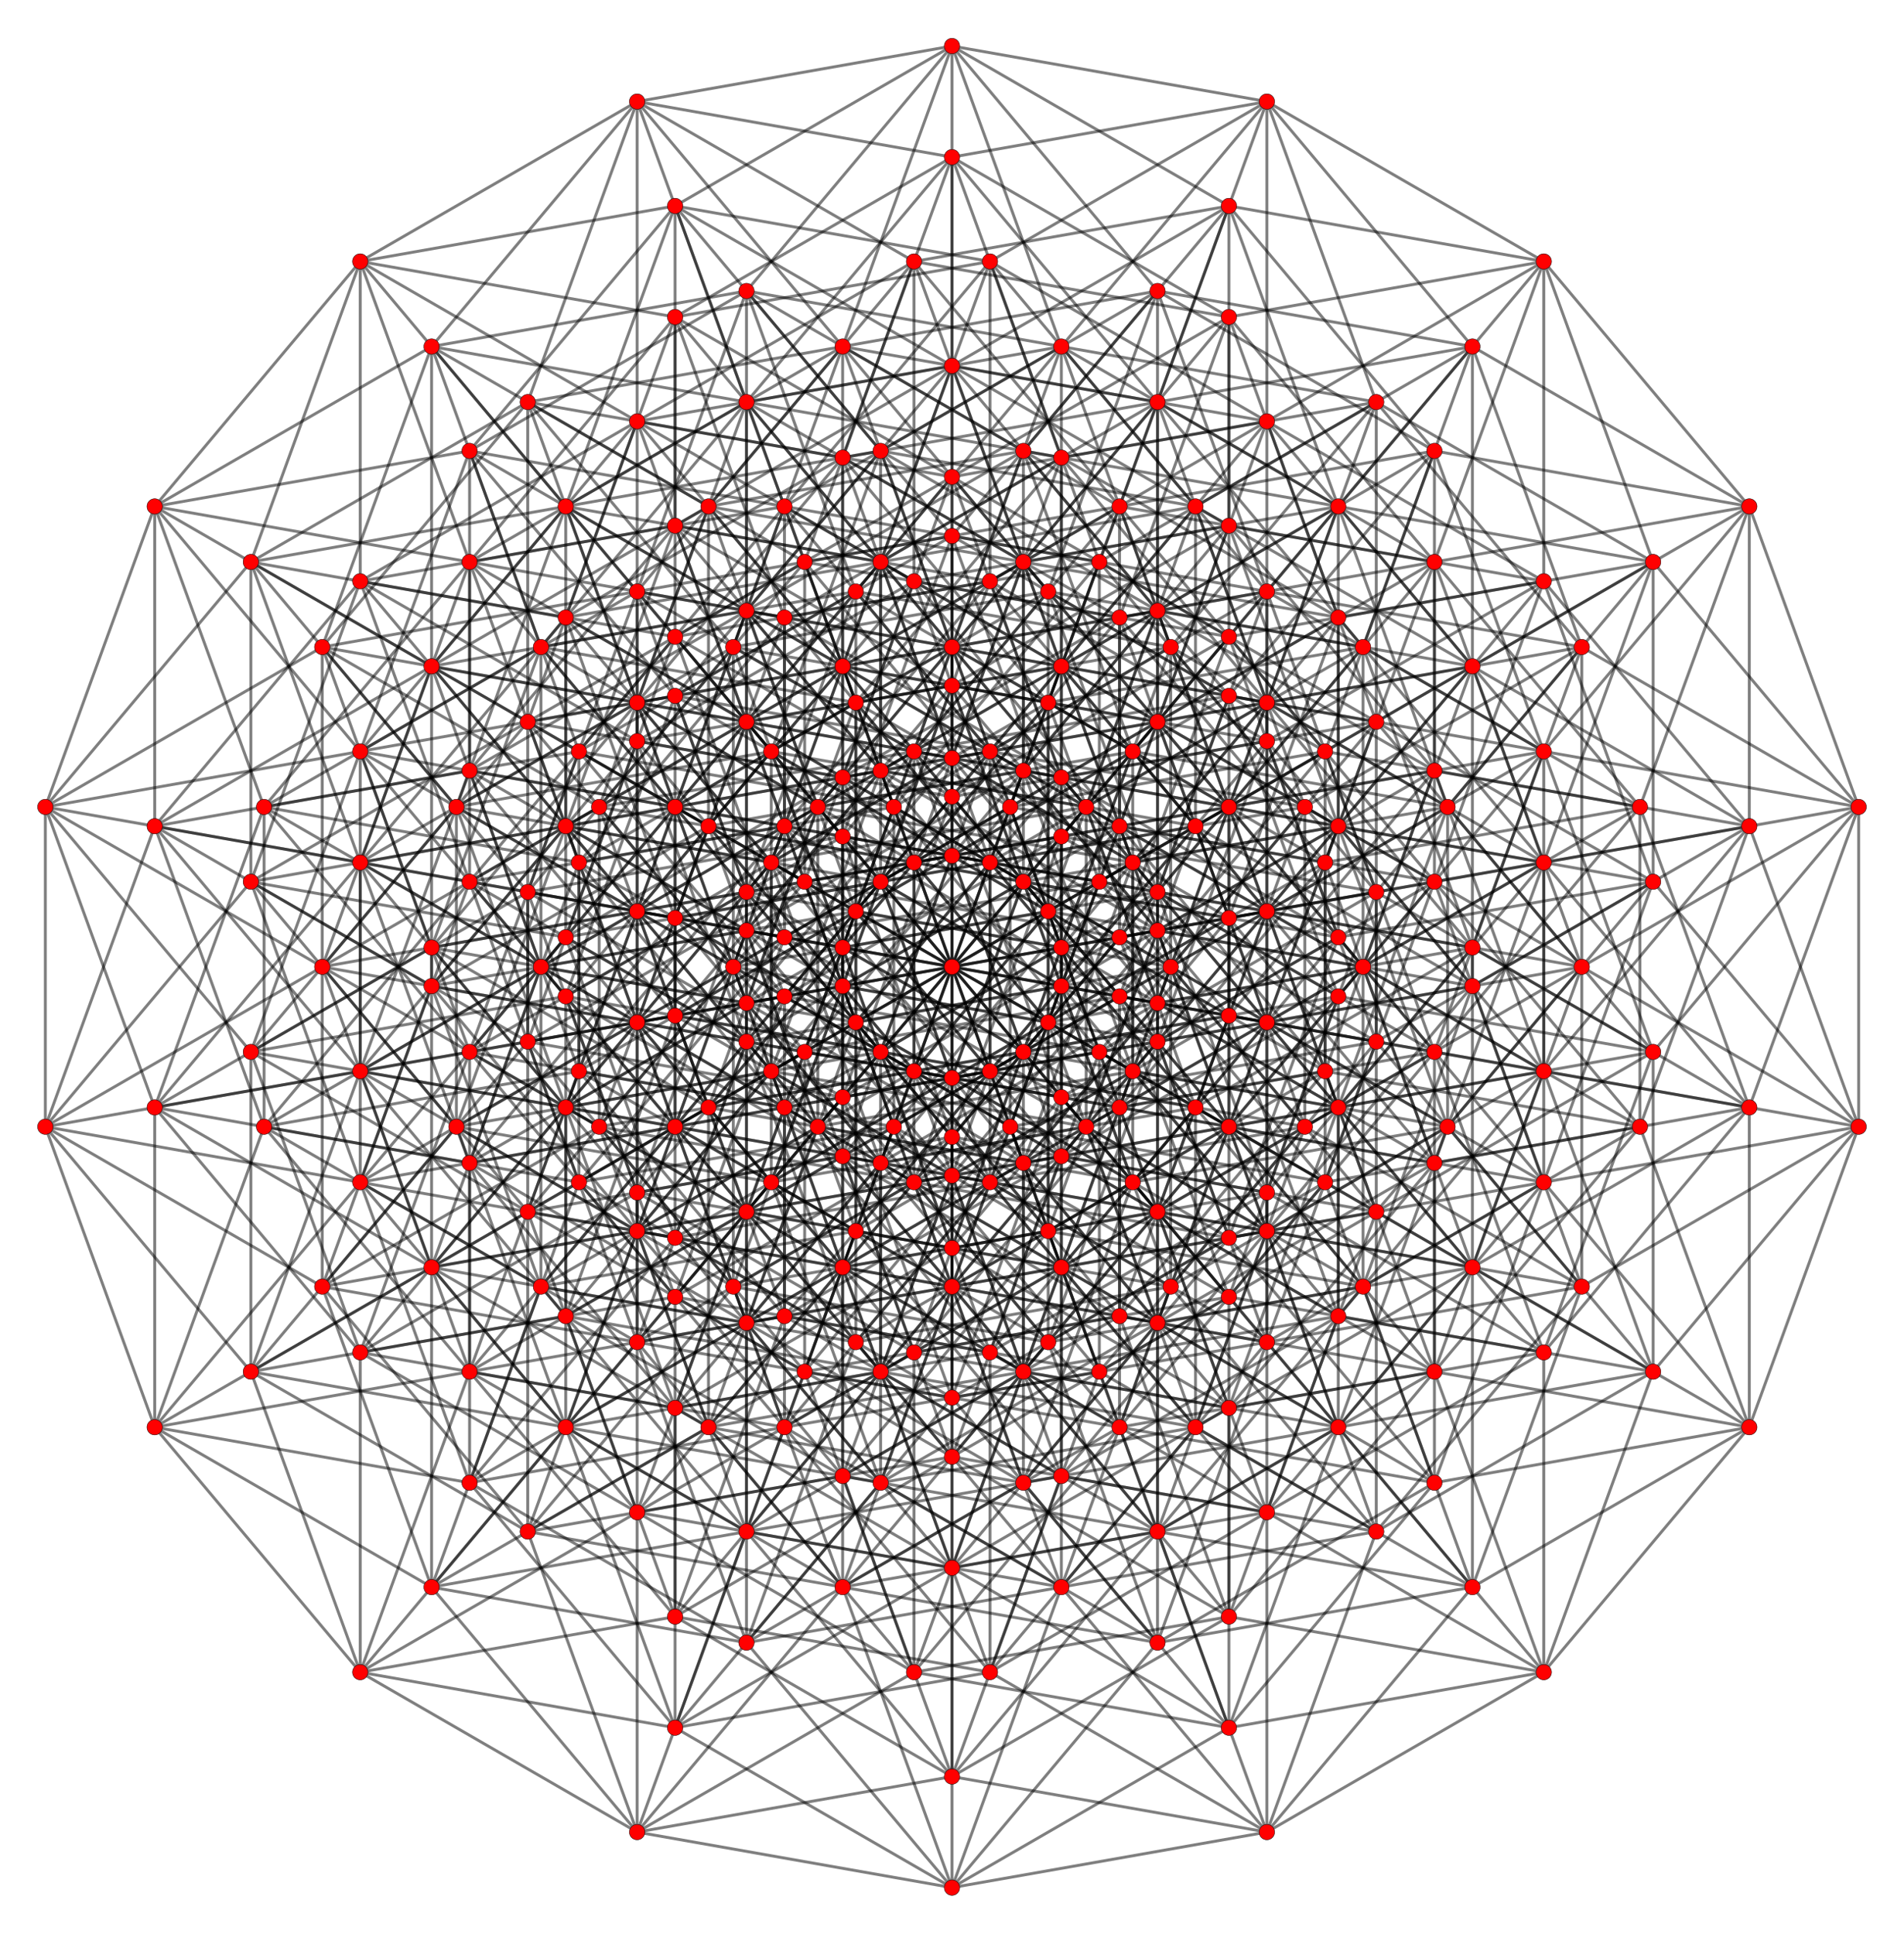 <?xml version="1.0" encoding="UTF-8" standalone="no"?>
<svg xmlns="http://www.w3.org/2000/svg" version="1.0" width="984.808" height="1000.0" id="c:\tom\cube\3-generalized-6-cube.svg">
<!-- X Coordinate transform: fx(x)=(x+0.8595079)*572.89044-->
<!-- Y Coordinate transform: fy(y)=(0.8727672-y)*572.89044 -->
<g style="stroke:#000000;stroke-width:1.5;stroke-opacity:0.50;fill-opacity:0.0">
<!-- Group: <Default>-->
<polyline points=" 186.314,864.783 329.537,782.093 472.76,699.404 579.063,572.716 685.367,446.028 741.93,290.623 798.493,135.217" />
<polyline points=" 904.797,261.905 961.36,417.31 961.36,582.69 904.797,738.095 798.493,864.783 655.271,947.473 492.404,976.19 329.537,947.473 186.314,864.783 80.011,738.095 23.448,582.69 23.448,417.31 80.011,261.905 186.314,135.217 329.537,52.527 492.404,23.809 655.271,52.527 798.493,135.217 904.797,261.905 761.574,179.215 598.708,150.497 435.841,179.215 272.974,207.933 129.751,290.623" />
<polyline points=" 472.76,864.783 472.76,699.404 529.323,543.998 585.886,388.593 692.19,261.905 798.493,135.217" />
<polyline points=" 961.36,417.31 855.056,290.623 798.493,135.217" />
<polyline points=" 186.314,300.596 349.181,329.314 512.048,300.596 655.271,217.907 798.493,135.217" />
<polyline points=" 329.537,947.473 472.76,864.783 579.063,738.095 685.367,611.407 741.93,456.002 798.493,300.596 798.493,135.217" />
<polyline points=" 80.011,738.095 136.574,582.69 242.878,456.002 349.181,329.314 492.404,246.624 635.626,163.935 798.493,135.217" />
<polyline points=" 492.404,23.809 635.626,106.499 798.493,135.217" />
<polyline points=" 80.011,738.095 186.314,611.407 292.618,484.72 435.841,402.03 579.063,319.34 741.93,290.623 904.797,261.905" />
<polyline points=" 80.011,738.095 242.878,709.377 386.1,626.688 529.323,543.998 635.626,417.31 741.93,290.623" />
<polyline points=" 329.537,52.527 492.404,81.245 635.626,163.935 741.93,290.623 798.493,446.028 904.797,572.716 904.797,738.095" />
<polyline points=" 129.751,456.002 292.618,484.72 455.485,456.002 598.708,373.312 741.93,290.623" />
<polyline points=" 904.797,738.095 798.493,611.407 741.93,456.002 741.93,290.623" />
<polyline points=" 23.448,582.69 129.751,456.002 272.974,373.312 416.197,290.623 579.063,261.905 741.93,290.623" />
<polyline points=" 492.404,81.245 598.708,207.933 741.93,290.623 848.234,417.31 904.797,572.716" />
<polyline points=" 242.878,709.377 405.744,680.66 548.967,597.97 692.19,515.28 798.493,388.593 904.797,261.905" />
<polyline points=" 455.485,456.002 618.352,427.284 761.574,344.594 904.797,261.905" />
<polyline points=" 961.36,582.69 904.797,427.284 904.797,261.905" />
<polyline points=" 186.314,864.783 349.181,836.065 492.404,753.376 635.626,670.686 741.93,543.998 848.234,417.31 904.797,261.905" />
<polyline points=" 492.404,23.809 598.708,150.497 741.93,233.187 904.797,261.905" />
<polyline points=" 80.011,261.905 223.233,179.215 386.1,150.497 529.323,233.187 692.19,261.905 855.056,290.623" />
<polyline points=" 635.626,893.501 579.063,738.095 579.063,572.716 635.626,417.31 692.19,261.905" />
<polyline points=" 386.1,150.497 548.967,179.215 692.19,261.905 798.493,388.593 855.056,543.998 855.056,709.377 798.493,864.783" />
<polyline points=" 80.011,427.284 242.878,456.002 405.744,427.284 548.967,344.594 692.19,261.905" />
<polyline points=" 579.063,738.095 635.626,582.69 692.19,427.284 692.19,261.905 635.626,106.499" />
<polyline points=" 242.878,456.002 386.1,373.312 529.323,290.623 692.19,261.905" />
<polyline points=" 186.314,864.783 349.181,893.501 492.404,810.811 635.626,728.122 741.93,601.434 798.493,446.028 855.056,290.623" />
<polyline points=" 242.878,456.002 405.744,484.72 568.611,456.002 711.834,373.312 855.056,290.623" />
<polyline points=" 492.404,976.19 635.626,893.501 741.93,766.813 798.493,611.407 855.056,456.002 855.056,290.623" />
<polyline points=" 223.233,179.215 366.456,261.905 529.323,290.623 692.19,319.34 855.056,290.623" />
<polyline points=" 136.574,582.69 299.441,611.407 462.307,582.69 605.53,500 748.753,417.31 855.056,290.623" />
<polyline points=" 548.967,179.215 711.834,207.933 855.056,290.623" />
<polyline points=" 186.314,611.407 329.537,528.718 472.76,446.028 635.626,417.31 798.493,388.593 961.36,417.31" />
<polyline points=" 223.233,179.215 329.537,305.903 472.76,388.593 635.626,417.31 798.493,446.028 961.36,417.31" />
<polyline points=" 23.448,582.69 186.314,611.407 349.181,582.69 492.404,500 635.626,417.31" />
<polyline points=" 635.626,417.31 635.626,582.69" />
<polyline points=" 23.448,417.31 166.67,334.621 329.537,305.903 492.404,334.621 635.626,417.31" />
<polyline points=" 349.181,582.69 512.048,553.972 655.271,471.282 798.493,388.593" />
<polyline points=" 329.537,947.473 492.404,918.755 635.626,836.065 741.93,709.377 798.493,553.972 798.493,388.593 741.93,233.187 635.626,106.499" />
<polyline points=" 741.93,543.998 798.493,388.593" />
<polyline points=" 386.1,150.497 492.404,277.185 635.626,359.875 798.493,388.593" />
<polyline points=" 329.537,305.903 492.404,277.185 655.271,305.903 798.493,388.593" />
<polyline points=" 186.314,611.407 349.181,640.125 512.048,611.407 655.271,528.718 798.493,446.028" />
<polyline points=" 798.493,446.028 798.493,611.407" />
<polyline points=" 166.67,334.621 309.893,417.31 472.76,446.028 635.626,474.746 798.493,446.028" />
<polyline points=" 80.011,738.095 242.878,766.813 405.744,738.095 548.967,655.406 692.19,572.716 798.493,446.028" />
<polyline points=" 492.404,334.621 655.271,363.339 798.493,446.028" />
<polyline points=" 512.048,611.407 674.915,582.69 818.137,500 961.36,417.31" />
<polyline points=" 349.181,893.501 512.048,864.783 655.271,782.093 798.493,699.404 904.797,572.716 961.36,417.31" />
<polyline points=" 798.493,864.783 798.493,699.404 855.056,543.998 961.36,417.31" />
<polyline points=" 655.271,305.903 818.137,334.621 961.36,417.31" />
<polyline points=" 904.797,427.284 798.493,300.596 655.271,217.907 512.048,135.217 349.181,106.499 186.314,135.217" />
<polyline points=" 329.537,782.093 435.841,655.406 542.145,528.718 598.708,373.312 655.271,217.907 655.271,52.527" />
<polyline points=" 904.797,427.284 761.574,344.594 655.271,217.907" />
<polyline points=" 329.537,947.473 329.537,782.093 386.1,626.688 442.663,471.282 548.967,344.594 655.271,217.907" />
<polyline points=" 961.36,582.69 818.137,500 711.834,373.312 655.271,217.907" />
<polyline points=" 186.314,135.217 329.537,217.907 492.404,246.624 655.271,217.907" />
<polyline points=" 23.448,582.69 80.011,427.284 186.314,300.596 329.537,217.907 492.404,189.189 655.271,217.907" />
<polyline points=" 472.76,864.783 529.323,709.377 585.886,553.972 692.19,427.284 798.493,300.596" />
<polyline points=" 961.36,582.69 855.056,456.002 798.493,300.596" />
<polyline points=" 329.537,217.907 472.76,300.596 635.626,329.314 798.493,300.596" />
<polyline points=" 349.181,106.499 492.404,189.189 635.626,271.878 798.493,300.596" />
<polyline points=" 186.314,300.596 329.537,383.286 492.404,412.004 655.271,383.286 798.493,300.596" />
<polyline points=" 435.841,402.03 598.708,373.312 761.574,344.594" />
<polyline points=" 23.448,417.31 129.751,290.623 292.618,261.905 455.485,290.623 598.708,373.312 741.93,456.002 848.234,582.69 904.797,738.095" />
<polyline points=" 386.1,626.688 492.404,500 598.708,373.312" />
<polyline points=" 186.314,135.217 349.181,163.935 492.404,246.624 598.708,373.312 655.271,528.718 761.574,655.406 904.797,738.095" />
<polyline points=" 186.314,135.217 292.618,261.905 435.841,344.594 598.708,373.312" />
<polyline points=" 492.404,918.755 492.404,753.376 548.967,597.97 655.271,471.282 761.574,344.594" />
<polyline points=" 655.271,947.473 761.574,820.785 818.137,665.379 818.137,500 761.574,344.594" />
<polyline points=" 492.404,753.376 598.708,626.688 705.011,500 761.574,344.594 761.574,179.215 655.271,52.527" />
<polyline points=" 349.181,106.499 455.485,233.187 598.708,315.877 761.574,344.594" />
<polyline points=" 292.618,261.905 455.485,233.187 618.352,261.905 761.574,344.594" />
<polyline points=" 223.233,820.785 329.537,694.097 435.841,567.409 579.063,484.72 741.93,456.002 904.797,427.284" />
<polyline points=" 529.323,709.377 635.626,582.69 741.93,456.002" />
<polyline points=" 435.841,344.594 579.063,427.284 741.93,456.002" />
<polyline points=" 129.751,456.002 272.974,538.691 435.841,567.409 598.708,538.691 741.93,456.002" />
<polyline points=" 80.011,738.095 223.233,820.785 386.1,792.067 548.967,763.349 692.19,680.66 798.493,553.972 904.797,427.284" />
<polyline points=" 741.93,709.377 848.234,582.69 904.797,427.284" />
<polyline points=" 598.708,315.877 741.93,398.566 904.797,427.284" />
<polyline points=" 598.708,538.691 761.574,509.974 904.797,427.284" />
<polyline points=" 80.011,261.905 242.878,233.187 386.1,315.877 548.967,344.594 711.834,373.312 855.056,456.002" />
<polyline points=" 242.878,233.187 405.744,261.905 548.967,344.594 692.19,427.284 855.056,456.002" />
<polyline points=" 435.841,655.406 492.404,500 548.967,344.594" />
<polyline points=" 961.36,582.69 798.493,553.972 655.271,471.282 548.967,344.594" />
<polyline points=" 548.967,344.594 386.1,373.312" />
<polyline points=" 492.404,810.811 598.708,684.123 655.271,528.718 711.834,373.312 711.834,207.933 655.271,52.527" />
<polyline points=" 242.878,766.813 299.441,611.407 405.744,484.72 548.967,402.03 711.834,373.312" />
<polyline points=" 492.404,976.19 492.404,810.811 548.967,655.406 605.53,500 711.834,373.312" />
<polyline points=" 405.744,261.905 568.611,290.623 711.834,373.312" />
<polyline points=" 692.19,427.284 798.493,553.972 855.056,709.377" />
<polyline points=" 223.233,820.785 279.796,665.379 386.1,538.691 529.323,456.002 692.19,427.284" />
<polyline points=" 386.1,315.877 529.323,398.566 692.19,427.284" />
<polyline points=" 80.011,427.284 223.233,509.974 386.1,538.691 548.967,509.974 692.19,427.284" />
<polyline points=" 80.011,261.905 223.233,344.594 366.456,427.284 529.323,456.002 692.19,484.72 855.056,456.002" />
<polyline points=" 80.011,261.905 80.011,427.284 136.574,582.69 279.796,665.379 442.663,694.097 605.53,665.379 748.753,582.69 855.056,456.002" />
<polyline points=" 386.1,538.691 548.967,567.409 711.834,538.691 855.056,456.002" />
<polyline points=" 23.448,417.31 166.67,500 329.537,528.718 492.404,500 655.271,471.282" />
<polyline points=" 23.448,582.69 166.67,500 329.537,471.282 492.404,500 655.271,528.718 818.137,500" />
<polyline points=" 23.448,417.31 186.314,388.593 349.181,417.31 492.404,500 635.626,582.69 798.493,611.407 961.36,582.69" />
<polyline points=" 242.878,233.187 349.181,359.875 492.404,442.564 655.271,471.282 818.137,500" />
<polyline points=" 655.271,471.282 598.708,626.688" />
<polyline points=" 186.314,388.593 349.181,359.875 512.048,388.593 655.271,471.282" />
<polyline points=" 349.181,417.31 512.048,446.028 655.271,528.718 798.493,611.407" />
<polyline points=" 242.878,766.813 349.181,640.125 492.404,557.436 655.271,528.718" />
<polyline points=" 655.271,528.718 548.967,655.406" />
<polyline points=" 655.271,782.093 761.574,655.406 818.137,500 818.137,334.621 761.574,179.215" />
<polyline points=" 818.137,500 711.834,626.688 655.271,782.093 655.271,947.473" />
<polyline points=" 512.048,388.593 674.915,417.31 818.137,500" />
<polyline points=" 329.537,694.097 472.76,611.407 635.626,582.69 798.493,553.972" />
<polyline points=" 80.011,261.905 186.314,388.593 329.537,471.282 472.76,553.972 635.626,582.69" />
<polyline points=" 23.448,582.69 166.67,665.379 329.537,694.097 492.404,665.379 635.626,582.69" />
<polyline points=" 492.404,442.564 635.626,525.254 798.493,553.972" />
<polyline points=" 492.404,665.379 655.271,636.661 798.493,553.972" />
<polyline points=" 223.233,820.785 386.1,849.503 492.404,722.815 635.626,640.125 798.493,611.407" />
<polyline points=" 798.493,611.407 692.19,738.095 548.967,820.785 386.1,849.503" />
<polyline points=" 329.537,694.097 492.404,722.815 655.271,694.097 798.493,611.407" />
<polyline points=" 961.36,582.69 855.056,709.377" />
<polyline points=" 655.271,694.097 818.137,665.379 961.36,582.69" />
<polyline points=" 80.011,738.095 223.233,655.406 366.456,572.716 472.76,446.028 579.063,319.34 635.626,163.935" />
<polyline points=" 798.493,864.783 635.626,893.501 472.76,864.783 366.456,738.095 366.456,572.716 423.019,417.31 529.323,290.623 635.626,163.935" />
<polyline points=" 386.1,849.503 529.323,766.813 635.626,640.125 692.19,484.72 692.19,319.34 635.626,163.935" />
<polyline points=" 223.233,820.785 366.456,738.095 472.76,611.407 579.063,484.72 635.626,329.314 635.626,163.935" />
<polyline points=" 329.537,52.527 472.76,135.217 635.626,163.935" />
<polyline points=" 272.974,207.933 435.841,236.651 579.063,319.34 685.367,446.028 741.93,601.434 741.93,766.813" />
<polyline points=" 741.93,601.434 635.626,474.746 579.063,319.34" />
<polyline points=" 741.93,766.813 635.626,640.125 579.063,484.72 579.063,319.34" />
<polyline points=" 579.063,319.34 416.197,290.623 272.974,207.933" />
<polyline points=" 186.314,864.783 292.618,738.095 398.922,611.407 542.145,528.718 685.367,446.028 848.234,417.31" />
<polyline points=" 685.367,446.028 685.367,611.407 741.93,766.813" />
<polyline points=" 272.974,207.933 379.278,334.621 522.5,417.31 685.367,446.028" />
<polyline points=" 186.314,864.783 129.751,709.377 129.751,543.998 236.055,417.31 379.278,334.621 542.145,363.339 685.367,446.028" />
<polyline points=" 186.314,135.217 129.751,290.623 129.751,456.002 236.055,582.69 398.922,611.407 561.789,582.69 705.011,500 848.234,417.31" />
<polyline points=" 848.234,417.31 848.234,582.69" />
<polyline points=" 329.537,52.527 435.841,179.215 542.145,305.903 685.367,388.593 848.234,417.31" />
<polyline points=" 379.278,334.621 542.145,305.903 705.011,334.621 848.234,417.31" />
<polyline points=" 223.233,179.215 386.1,207.933 529.323,290.623 635.626,417.31 741.93,543.998 798.493,699.404" />
<polyline points=" 635.626,893.501 529.323,766.813 472.76,611.407 472.76,446.028 529.323,290.623" />
<polyline points=" 472.76,135.217 529.323,290.623 529.323,456.002 472.76,611.407" />
<polyline points=" 798.493,446.028 692.19,319.34 548.967,236.651 386.1,207.933" />
<polyline points=" 635.626,640.125 635.626,474.746 692.19,319.34" />
<polyline points=" 548.967,402.03 692.19,319.34" />
<polyline points=" 529.323,766.813 529.323,601.434 585.886,446.028 692.19,319.34" />
<polyline points=" 166.67,334.621 329.537,363.339 472.76,446.028 579.063,572.716 635.626,728.122 635.626,893.501" />
<polyline points=" 492.404,557.436 635.626,474.746" />
<polyline points=" 242.878,766.813 386.1,684.123 529.323,601.434 635.626,474.746" />
<polyline points=" 329.537,363.339 492.404,392.056 635.626,474.746" />
<polyline points=" 292.618,738.095 435.841,655.406 579.063,572.716 741.93,543.998 904.797,572.716" />
<polyline points=" 166.67,334.621 272.974,461.309 416.197,543.998 579.063,572.716 741.93,601.434 904.797,572.716" />
<polyline points=" 129.751,543.998 272.974,461.309 435.841,490.026 579.063,572.716" />
<polyline points=" 23.448,582.69 129.751,709.377 292.618,738.095 455.485,709.377 598.708,626.688 741.93,543.998" />
<polyline points=" 741.93,543.998 741.93,709.377 798.493,864.783" />
<polyline points=" 329.537,305.903 435.841,432.591 579.063,515.28 741.93,543.998" />
<polyline points=" 272.974,461.309 435.841,432.591 598.708,461.309 741.93,543.998" />
<polyline points=" 349.181,893.501 455.485,766.813 598.708,684.123 741.93,601.434" />
<polyline points=" 435.841,490.026 598.708,518.744 741.93,601.434" />
<polyline points=" 292.618,738.095 455.485,766.813 618.352,738.095 761.574,655.406 904.797,572.716" />
<polyline points=" 598.708,461.309 761.574,490.026 904.797,572.716" />
<polyline points=" 741.93,456.002 635.626,329.314 492.404,246.624" />
<polyline points=" 223.233,655.406 329.537,528.718 435.841,402.03 492.404,246.624 492.404,81.245" />
<polyline points=" 329.537,947.473 223.233,820.785 223.233,655.406 279.796,500 386.1,373.312 492.404,246.624" />
<polyline points=" 492.404,246.624 548.967,402.03 655.271,528.718" />
<polyline points=" 366.456,738.095 423.019,582.69 529.323,456.002 635.626,329.314" />
<polyline points=" 635.626,329.314 692.19,484.72 798.493,611.407" />
<polyline points=" 386.1,538.691 492.404,412.004 635.626,329.314" />
<polyline points=" 848.234,582.69 705.011,500 598.708,373.312" />
<polyline points=" 129.751,290.623 292.618,319.34 435.841,402.03 579.063,484.72 685.367,611.407" />
<polyline points=" 848.234,582.69 685.367,611.407 542.145,528.718 435.841,402.03" />
<polyline points=" 904.797,738.095 741.93,766.813 598.708,684.123 492.404,557.436 435.841,402.03 435.841,236.651 492.404,81.245 655.271,52.527" />
<polyline points=" 435.841,402.03 272.974,373.312 129.751,290.623" />
<polyline points=" 579.063,484.72 416.197,456.002 272.974,373.312" />
<polyline points=" 542.145,528.718 705.011,500" />
<polyline points=" 542.145,528.718 598.708,684.123 598.708,849.503 492.404,976.19" />
<polyline points=" 542.145,528.718 379.278,500 236.055,417.31 129.751,290.623" />
<polyline points=" 542.145,528.718 398.922,446.028 236.055,417.31" />
<polyline points=" 705.011,500 761.574,655.406 761.574,820.785" />
<polyline points=" 292.618,261.905 398.922,388.593 542.145,471.282 705.011,500" />
<polyline points=" 236.055,417.31 398.922,388.593 561.789,417.31 705.011,500" />
<polyline points=" 379.278,500 522.5,582.69 685.367,611.407" />
<polyline points=" 329.537,947.473 435.841,820.785 542.145,694.097 685.367,611.407" />
<polyline points=" 542.145,471.282 685.367,553.972 848.234,582.69" />
<polyline points=" 236.055,582.69 379.278,665.379 542.145,694.097 705.011,665.379 848.234,582.69" />
<polyline points=" 223.233,344.594 386.1,373.312 548.967,402.03 692.19,484.72" />
<polyline points=" 529.323,456.002 386.1,373.312 242.878,290.623 80.011,261.905" />
<polyline points=" 904.797,738.095 741.93,709.377 598.708,626.688 492.404,500 386.1,373.312" />
<polyline points=" 329.537,528.718 386.1,373.312" />
<polyline points=" 386.1,684.123 492.404,557.436 548.967,402.03 548.967,236.651 492.404,81.245" />
<polyline points=" 492.404,976.19 386.1,849.503 386.1,684.123 442.663,528.718 548.967,402.03" />
<polyline points=" 548.967,402.03 405.744,319.34 242.878,290.623" />
<polyline points=" 529.323,456.002 635.626,582.69 741.93,709.377" />
<polyline points=" 386.1,849.503 442.663,694.097 585.886,611.407 692.19,484.72" />
<polyline points=" 442.663,694.097 548.967,567.409 692.19,484.72" />
<polyline points=" 635.626,640.125 492.404,557.436 329.537,528.718" />
<polyline points=" 23.448,417.31 186.314,446.028 329.537,528.718 472.76,611.407 635.626,640.125" />
<polyline points=" 329.537,528.718 435.841,655.406 579.063,738.095 741.93,766.813" />
<polyline points=" 492.404,557.436 349.181,474.746 186.314,446.028" />
<polyline points=" 472.76,611.407 579.063,738.095" />
<polyline points=" 472.76,611.407 309.893,582.69 166.67,500" />
<polyline points=" 435.841,655.406 598.708,626.688" />
<polyline points=" 23.448,417.31 129.751,543.998 272.974,626.688 435.841,655.406 598.708,684.123" />
<polyline points=" 435.841,655.406 292.618,572.716 129.751,543.998" />
<polyline points=" 186.314,388.593 292.618,515.28 435.841,597.97 598.708,626.688 761.574,655.406" />
<polyline points=" 129.751,543.998 292.618,515.28 455.485,543.998 598.708,626.688" />
<polyline points=" 598.708,684.123 761.574,655.406" />
<polyline points=" 492.404,81.245 349.181,163.935 292.618,319.34 349.181,474.746 455.485,601.434 598.708,684.123" />
<polyline points=" 455.485,543.998 618.352,572.716 761.574,655.406" />
<polyline points=" 272.974,626.688 416.197,709.377 579.063,738.095 741.93,709.377" />
<polyline points=" 579.063,738.095 435.841,820.785" />
<polyline points=" 435.841,597.97 579.063,680.66 741.93,709.377" />
<polyline points=" 492.404,918.755 598.708,792.067 741.93,709.377" />
<polyline points=" 598.708,849.503 741.93,766.813" />
<polyline points=" 761.574,820.785 904.797,738.095" />
<polyline points=" 129.751,709.377 272.974,626.688 416.197,543.998 522.5,417.31 579.063,261.905 635.626,106.499" />
<polyline points=" 472.76,864.783 416.197,709.377 416.197,543.998 472.76,388.593 529.323,233.187 635.626,106.499" />
<polyline points=" 186.314,300.596 349.181,271.878 492.404,189.189 635.626,106.499" />
<polyline points=" 855.056,709.377 748.753,582.69 692.19,427.284 635.626,271.878 635.626,106.499" />
<polyline points=" 329.537,217.907 472.76,135.217 635.626,106.499" />
<polyline points=" 635.626,893.501 692.19,738.095 748.753,582.69 748.753,417.31 692.19,261.905" />
<polyline points=" 579.063,261.905 741.93,233.187" />
<polyline points=" 472.76,135.217 579.063,261.905 635.626,417.31 692.19,572.716 692.19,738.095" />
<polyline points=" 23.448,582.69 186.314,553.972 329.537,471.282 472.76,388.593 579.063,261.905" />
<polyline points=" 129.751,456.002 292.618,427.284 435.841,344.594 579.063,261.905" />
<polyline points=" 798.493,864.783 692.19,738.095 635.626,582.69 579.063,427.284 579.063,261.905" />
<polyline points=" 579.063,261.905 435.841,179.215" />
<polyline points=" 186.314,553.972 349.181,525.254 492.404,442.564 635.626,359.875 741.93,233.187" />
<polyline points=" 292.618,427.284 455.485,398.566 598.708,315.877 741.93,233.187" />
<polyline points=" 798.493,553.972 741.93,398.566 741.93,233.187" />
<polyline points=" 129.751,709.377 292.618,680.66 435.841,597.97 579.063,515.28 685.367,388.593 741.93,233.187" />
<polyline points=" 855.056,543.998 692.19,515.28 585.886,388.593 529.323,233.187" />
<polyline points=" 635.626,836.065 692.19,680.66 692.19,515.28 635.626,359.875 529.323,233.187" />
<polyline points=" 80.011,427.284 242.878,398.566 386.1,315.877 529.323,233.187" />
<polyline points=" 855.056,709.377 692.19,680.66 585.886,553.972 529.323,398.566 529.323,233.187" />
<polyline points=" 529.323,233.187 366.456,261.905 223.233,344.594 80.011,427.284" />
<polyline points=" 386.1,150.497 442.663,305.903 585.886,388.593 748.753,417.31 855.056,543.998" />
<polyline points=" 136.574,582.69 299.441,553.972 442.663,471.282 585.886,388.593" />
<polyline points=" 585.886,553.972 585.886,388.593" />
<polyline points=" 136.574,582.69 279.796,500 423.019,417.31 585.886,388.593" />
<polyline points=" 635.626,728.122 692.19,572.716 748.753,417.31" />
<polyline points=" 299.441,611.407 442.663,528.718 585.886,446.028 748.753,417.31" />
<polyline points=" 80.011,738.095 80.011,572.716 136.574,417.31 279.796,334.621 442.663,305.903 605.53,334.621 748.753,417.31" />
<polyline points=" 166.67,500 309.893,417.31 472.76,388.593 635.626,359.875" />
<polyline points=" 366.456,261.905 472.76,388.593 529.323,543.998 529.323,709.377" />
<polyline points=" 798.493,864.783 635.626,836.065 529.323,709.377 472.76,553.972 472.76,388.593" />
<polyline points=" 692.19,680.66 635.626,525.254 635.626,359.875" />
<polyline points=" 635.626,836.065 579.063,680.66 579.063,515.28 635.626,359.875" />
<polyline points=" 366.456,572.716 529.323,543.998 692.19,515.28" />
<polyline points=" 223.233,179.215 279.796,334.621 386.1,461.309 529.323,543.998 692.19,572.716 855.056,543.998" />
<polyline points=" 692.19,515.28 635.626,670.686 635.626,836.065" />
<polyline points=" 442.663,305.903 548.967,432.591 692.19,515.28" />
<polyline points=" 529.323,601.434 692.19,572.716" />
<polyline points=" 80.011,572.716 223.233,490.026 386.1,461.309 548.967,490.026 692.19,572.716 798.493,699.404" />
<polyline points=" 405.744,738.095 568.611,709.377 711.834,626.688 855.056,543.998" />
<polyline points=" 386.1,461.309 548.967,432.591 711.834,461.309 855.056,543.998" />
<polyline points=" 492.404,23.809 492.404,189.189 548.967,344.594 605.53,500 711.834,626.688 855.056,709.377" />
<polyline points=" 272.974,626.688 379.278,500 435.841,344.594 492.404,189.189" />
<polyline points=" 598.708,315.877 492.404,189.189" />
<polyline points=" 386.1,315.877 492.404,189.189" />
<polyline points=" 272.974,792.067 416.197,709.377 522.5,582.69 579.063,427.284 635.626,271.878" />
<polyline points=" 741.93,398.566 635.626,271.878" />
<polyline points=" 416.197,709.377 472.76,553.972 529.323,398.566 635.626,271.878" />
<polyline points=" 223.233,820.785 166.67,665.379 223.233,509.974 329.537,383.286 472.76,300.596 635.626,271.878" />
<polyline points=" 329.537,383.286 492.404,354.568 635.626,271.878" />
<polyline points=" 272.974,373.312 435.841,344.594 598.708,315.877" />
<polyline points=" 798.493,864.783 655.271,782.093 548.967,655.406 492.404,500 435.841,344.594 329.537,217.907" />
<polyline points=" 329.537,947.473 272.974,792.067 272.974,626.688 329.537,471.282 435.841,344.594" />
<polyline points=" 655.271,947.473 711.834,792.067 711.834,626.688 655.271,471.282 598.708,315.877" />
<polyline points=" 655.271,947.473 492.404,918.755 435.841,763.349 435.841,597.97 492.404,442.564 598.708,315.877" />
<polyline points=" 598.708,150.497 598.708,315.877 542.145,471.282 435.841,597.97" />
<polyline points=" 166.67,665.379 272.974,538.691 416.197,456.002 579.063,427.284 741.93,398.566" />
<polyline points=" 472.76,553.972 579.063,427.284" />
<polyline points=" 272.974,538.691 435.841,509.974 579.063,427.284" />
<polyline points=" 129.751,709.377 272.974,792.067 435.841,763.349 579.063,680.66 635.626,525.254 741.93,398.566" />
<polyline points=" 579.063,680.66 685.367,553.972 741.93,398.566" />
<polyline points=" 435.841,509.974 598.708,481.256 741.93,398.566" />
<polyline points=" 492.404,23.809 386.1,150.497 386.1,315.877 442.663,471.282 548.967,597.97 692.19,680.66" />
<polyline points=" 329.537,471.282 386.1,315.877" />
<polyline points=" 492.404,442.564 386.1,315.877" />
<polyline points=" 386.1,315.877 223.233,344.594" />
<polyline points=" 529.323,398.566 635.626,525.254" />
<polyline points=" 529.323,398.566 366.456,427.284 223.233,509.974" />
<polyline points=" 223.233,509.974 386.1,481.256 529.323,398.566" />
<polyline points=" 136.574,417.31 299.441,388.593 442.663,471.282 605.53,500 748.753,582.69" />
<polyline points=" 442.663,471.282 585.886,553.972 748.753,582.69" />
<polyline points=" 442.663,471.282 279.796,500" />
<polyline points=" 442.663,528.718 605.53,500" />
<polyline points=" 299.441,388.593 462.307,417.31 605.53,500" />
<polyline points=" 585.886,553.972 423.019,582.69 279.796,665.379" />
<polyline points=" 585.886,553.972 442.663,636.661 279.796,665.379" />
<polyline points=" 585.886,611.407 748.753,582.69" />
<polyline points=" 492.404,442.564 329.537,471.282" />
<polyline points=" 635.626,836.065 492.404,753.376 386.1,626.688 329.537,471.282 223.233,344.594" />
<polyline points=" 492.404,442.564 548.967,597.97 548.967,763.349 492.404,918.755" />
<polyline points=" 166.67,665.379 309.893,582.69 472.76,553.972 635.626,525.254" />
<polyline points=" 472.76,553.972 329.537,636.661 166.67,665.379" />
<polyline points=" 329.537,636.661 492.404,607.944 635.626,525.254" />
<polyline points=" 548.967,597.97 386.1,626.688 223.233,655.406" />
<polyline points=" 80.011,261.905 136.574,417.31 242.878,543.998 386.1,626.688 548.967,655.406 692.19,738.095" />
<polyline points=" 386.1,626.688 529.323,709.377 692.19,738.095 855.056,709.377" />
<polyline points=" 242.878,233.187 299.441,388.593 405.744,515.28 548.967,597.97 711.834,626.688" />
<polyline points=" 386.1,684.123 548.967,655.406 711.834,626.688" />
<polyline points=" 80.011,572.716 242.878,543.998 405.744,572.716 548.967,655.406" />
<polyline points=" 242.878,543.998 405.744,515.28 568.611,543.998 711.834,626.688" />
<polyline points=" 366.456,738.095 529.323,709.377 692.19,680.66" />
<polyline points=" 529.323,709.377 386.1,792.067" />
<polyline points=" 529.323,766.813 692.19,738.095" />
<polyline points=" 548.967,820.785 711.834,792.067 855.056,709.377" />
<polyline points=" 309.893,417.31 416.197,290.623 472.76,135.217" />
<polyline points=" 366.456,738.095 309.893,582.69 309.893,417.31 366.456,261.905 472.76,135.217" />
<polyline points=" 472.76,135.217 472.76,300.596 529.323,456.002 585.886,611.407 692.19,738.095" />
<polyline points=" 741.93,543.998 685.367,388.593 579.063,261.905" />
<polyline points=" 692.19,572.716 585.886,446.028 529.323,290.623" />
<polyline points=" 416.197,290.623 522.5,417.31 579.063,572.716" />
<polyline points=" 635.626,728.122 529.323,601.434 472.76,446.028 416.197,290.623" />
<polyline points=" 416.197,290.623 416.197,456.002 472.76,611.407" />
<polyline points=" 129.751,709.377 236.055,582.69 379.278,500 522.5,417.31 685.367,388.593" />
<polyline points=" 522.5,417.31 522.5,582.69 579.063,738.095" />
<polyline points=" 236.055,582.69 398.922,553.972 542.145,471.282 685.367,388.593" />
<polyline points=" 685.367,388.593 685.367,553.972 741.93,709.377" />
<polyline points=" 635.626,670.686 529.323,543.998 423.019,417.31 366.456,261.905" />
<polyline points=" 366.456,261.905 366.456,427.284 423.019,582.69 529.323,709.377" />
<polyline points=" 635.626,670.686 579.063,515.28 472.76,388.593" />
<polyline points=" 585.886,446.028 423.019,417.31 279.796,334.621" />
<polyline points=" 423.019,417.31 423.019,582.69" />
<polyline points=" 585.886,446.028 585.886,611.407 529.323,766.813" />
<polyline points=" 585.886,446.028 442.663,363.339 279.796,334.621" />
<polyline points=" 472.76,699.404 416.197,543.998 309.893,417.31" />
<polyline points=" 798.493,699.404 635.626,728.122 472.76,699.404 366.456,572.716 309.893,417.31" />
<polyline points=" 579.063,515.28 416.197,543.998" />
<polyline points=" 529.323,601.434 366.456,572.716 223.233,490.026 166.67,334.621 223.233,179.215 329.537,52.527" />
<polyline points=" 223.233,490.026 386.1,518.744 529.323,601.434" />
<polyline points=" 472.76,699.404 635.626,670.686 798.493,699.404" />
<polyline points=" 472.76,699.404 329.537,616.714 223.233,490.026" />
<polyline points=" 386.1,461.309 492.404,587.996 635.626,670.686" />
<polyline points=" 329.537,616.714 492.404,645.432 635.626,728.122" />
<polyline points=" 186.314,699.404 329.537,616.714 492.404,587.996 655.271,616.714 798.493,699.404" />
<polyline points=" 329.537,52.527 329.537,217.907 386.1,373.312 442.663,528.718 548.967,655.406" />
<polyline points=" 166.67,500 272.974,373.312 329.537,217.907" />
<polyline points=" 166.67,665.379 166.67,500 223.233,344.594 329.537,217.907" />
<polyline points=" 685.367,553.972 579.063,427.284 472.76,300.596" />
<polyline points=" 309.893,582.69 416.197,456.002 472.76,300.596" />
<polyline points=" 309.893,582.69 366.456,427.284 472.76,300.596" />
<polyline points=" 542.145,471.282 435.841,344.594" />
<polyline points=" 379.278,500 272.974,373.312" />
<polyline points=" 329.537,52.527 272.974,207.933 272.974,373.312 329.537,528.718 386.1,684.123 492.404,810.811 635.626,893.501" />
<polyline points=" 522.5,582.69 416.197,456.002" />
<polyline points=" 542.145,471.282 379.278,500" />
<polyline points=" 379.278,500 435.841,655.406 492.404,810.811" />
<polyline points=" 542.145,471.282 598.708,626.688 655.271,782.093" />
<polyline points=" 272.974,792.067 379.278,665.379 522.5,582.69 685.367,553.972" />
<polyline points=" 379.278,665.379 542.145,636.661 685.367,553.972" />
<polyline points=" 223.233,179.215 223.233,344.594 279.796,500 386.1,626.688" />
<polyline points=" 579.063,680.66 472.76,553.972 366.456,427.284" />
<polyline points=" 435.841,597.97 329.537,471.282" />
<polyline points=" 136.574,417.31 279.796,500 442.663,528.718 585.886,611.407" />
<polyline points=" 585.886,611.407 423.019,582.69 279.796,500" />
<polyline points=" 442.663,528.718 299.441,446.028 136.574,417.31" />
<polyline points=" 166.67,500 272.974,626.688" />
<polyline points=" 472.76,864.783 329.537,782.093 223.233,655.406 166.67,500 166.67,334.621" />
<polyline points=" 309.893,582.69 416.197,709.377" />
<polyline points=" 435.841,597.97 272.974,626.688" />
<polyline points=" 272.974,626.688 329.537,782.093" />
<polyline points=" 435.841,597.97 492.404,753.376" />
<polyline points=" 579.063,680.66 416.197,709.377" />
<polyline points=" 23.448,417.31 80.011,572.716 223.233,655.406 386.1,684.123 529.323,766.813" />
<polyline points=" 529.323,766.813 366.456,738.095 223.233,655.406" />
<polyline points=" 386.1,684.123 242.878,601.434 80.011,572.716" />
<polyline points=" 492.404,753.376 329.537,782.093" />
<polyline points=" 80.011,572.716 186.314,699.404 329.537,782.093 492.404,810.811 655.271,782.093" />
<polyline points=" 492.404,753.376 655.271,782.093" />
<polyline points=" 492.404,753.376 349.181,670.686 242.878,543.998" />
<polyline points=" 492.404,810.811 349.181,728.122 186.314,699.404" />
<polyline points=" 186.314,699.404 349.181,670.686 512.048,699.404 655.271,782.093" />
<polyline points=" 472.76,864.783 635.626,836.065" />
<polyline points=" 598.708,849.503 542.145,694.097 542.145,528.718 542.145,363.339 598.708,207.933 655.271,52.527" />
<polyline points=" 299.441,388.593 442.663,305.903 548.967,179.215 655.271,52.527" />
<polyline points=" 349.181,163.935 512.048,135.217 655.271,52.527" />
<polyline points=" 542.145,694.097 598.708,538.691 655.271,383.286 655.271,217.907" />
<polyline points=" 80.011,572.716 186.314,446.028 292.618,319.34 435.841,236.651 598.708,207.933 761.574,179.215" />
<polyline points=" 761.574,820.785 655.271,694.097 598.708,538.691 598.708,373.312 598.708,207.933" />
<polyline points=" 242.878,543.998 386.1,461.309 492.404,334.621 598.708,207.933" />
<polyline points=" 598.708,849.503 655.271,694.097 655.271,528.718 655.271,363.339 598.708,207.933" />
<polyline points=" 186.314,864.783 186.314,699.404 242.878,543.998 349.181,417.31 455.485,290.623 598.708,207.933" />
<polyline points=" 435.841,179.215 598.708,207.933" />
<polyline points=" 405.744,515.28 548.967,432.591 655.271,305.903 761.574,179.215" />
<polyline points=" 292.618,319.34 455.485,290.623 618.352,261.905 761.574,179.215" />
<polyline points=" 761.574,820.785 705.011,665.379 705.011,500 705.011,334.621 761.574,179.215" />
<polyline points=" 818.137,665.379 761.574,509.974 761.574,344.594" />
<polyline points=" 492.404,23.809 548.967,179.215 548.967,344.594 548.967,509.974 492.404,665.379 435.841,820.785" />
<polyline points=" 492.404,976.19 435.841,820.785 435.841,655.406 435.841,490.026 492.404,334.621 548.967,179.215" />
<polyline points=" 655.271,305.903 548.967,179.215" />
<polyline points=" 242.878,290.623 405.744,261.905 548.967,179.215" />
<polyline points=" 548.967,179.215 386.1,207.933" />
<polyline points=" 598.708,684.123 598.708,518.744 655.271,363.339 711.834,207.933" />
<polyline points=" 818.137,334.621 711.834,207.933" />
<polyline points=" 349.181,893.501 349.181,728.122 405.744,572.716 462.307,417.31 568.611,290.623 711.834,207.933" />
<polyline points=" 492.404,976.19 349.181,893.501 242.878,766.813 242.878,601.434 299.441,446.028 405.744,319.34 548.967,236.651 711.834,207.933" />
<polyline points=" 492.404,810.811 492.404,645.432 548.967,490.026 605.53,334.621 711.834,207.933" />
<polyline points=" 655.271,694.097 711.834,538.691 711.834,373.312" />
<polyline points=" 186.314,446.028 329.537,363.339 492.404,334.621 655.271,305.903" />
<polyline points=" 492.404,665.379 492.404,500 492.404,334.621" />
<polyline points=" 492.404,334.621 349.181,417.31 186.314,446.028" />
<polyline points=" 598.708,150.497 655.271,305.903 655.271,471.282 655.271,636.661 598.708,792.067" />
<polyline points=" 349.181,417.31 512.048,388.593 655.271,305.903" />
<polyline points=" 655.271,947.473 598.708,792.067 598.708,626.688 598.708,461.309 655.271,305.903" />
<polyline points=" 242.878,601.434 349.181,474.746 492.404,392.056 655.271,363.339 818.137,334.621" />
<polyline points=" 349.181,474.746 512.048,446.028 655.271,363.339" />
<polyline points=" 242.878,601.434 405.744,572.716 548.967,490.026 655.271,363.339" />
<polyline points=" 512.048,446.028 674.915,417.31 818.137,334.621" />
<polyline points=" 761.574,655.406 761.574,490.026 818.137,334.621" />
<polyline points=" 405.744,572.716 568.611,543.998 711.834,461.309 818.137,334.621" />
<polyline points=" 398.922,611.407 455.485,456.002 512.048,300.596 512.048,135.217" />
<polyline points=" 761.574,820.785 598.708,849.503 455.485,766.813 398.922,611.407 398.922,446.028 455.485,290.623 512.048,135.217" />
<polyline points=" 618.352,261.905 512.048,135.217" />
<polyline points=" 242.878,543.998 299.441,388.593 405.744,261.905 512.048,135.217" />
<polyline points=" 455.485,766.813 512.048,611.407 568.611,456.002 568.611,290.623 512.048,135.217" />
<polyline points=" 761.574,509.974 655.271,383.286 512.048,300.596 349.181,271.878" />
<polyline points=" 761.574,509.974 618.352,427.284 512.048,300.596" />
<polyline points=" 186.314,864.783 242.878,709.377 299.441,553.972 405.744,427.284 512.048,300.596" />
<polyline points=" 818.137,665.379 674.915,582.69 568.611,456.002 512.048,300.596" />
<polyline points=" 329.537,947.473 386.1,792.067 442.663,636.661 548.967,509.974 655.271,383.286" />
<polyline points=" 818.137,665.379 711.834,538.691 655.271,383.286" />
<polyline points=" 349.181,271.878 492.404,354.568 655.271,383.286" />
<polyline points=" 761.574,820.785 618.352,738.095 512.048,611.407 455.485,456.002 455.485,290.623" />
<polyline points=" 349.181,163.935 455.485,290.623 512.048,446.028 512.048,611.407" />
<polyline points=" 674.915,582.69 618.352,427.284 618.352,261.905" />
<polyline points=" 349.181,836.065 349.181,670.686 405.744,515.28 512.048,388.593 618.352,261.905" />
<polyline points=" 512.048,864.783 618.352,738.095 674.915,582.69 674.915,417.31 618.352,261.905" />
<polyline points=" 618.352,738.095 561.789,582.69 561.789,417.31 618.352,261.905" />
<polyline points=" 292.618,427.284 455.485,456.002 598.708,538.691 705.011,665.379" />
<polyline points=" 455.485,456.002 349.181,582.69 242.878,709.377" />
<polyline points=" 349.181,836.065 405.744,680.66 512.048,553.972 618.352,427.284" />
<polyline points=" 349.181,836.065 455.485,709.377 561.789,582.69 618.352,427.284" />
<polyline points=" 455.485,398.566 618.352,427.284" />
<polyline points=" 598.708,538.691 492.404,665.379 386.1,792.067" />
<polyline points=" 186.314,135.217 186.314,300.596 292.618,427.284 435.841,509.974 598.708,538.691" />
<polyline points=" 761.574,509.974 655.271,636.661 548.967,763.349" />
<polyline points=" 761.574,509.974 705.011,665.379 598.708,792.067" />
<polyline points=" 349.181,106.499 349.181,271.878 455.485,398.566 598.708,481.256 761.574,509.974" />
<polyline points=" 349.181,106.499 405.744,261.905 405.744,427.284 349.181,582.69 292.618,738.095" />
<polyline points=" 349.181,893.501 292.618,738.095 292.618,572.716 349.181,417.31 405.744,261.905" />
<polyline points=" 512.048,388.593 405.744,261.905" />
<polyline points=" 455.485,766.813 455.485,601.434 512.048,446.028 568.611,290.623" />
<polyline points=" 674.915,417.31 568.611,290.623" />
<polyline points=" 405.744,319.34 568.611,290.623" />
<polyline points=" 242.878,398.566 405.744,427.284 568.611,456.002 711.834,538.691" />
<polyline points=" 711.834,538.691 548.967,509.974 405.744,427.284" />
<polyline points=" 349.181,271.878 405.744,427.284 512.048,553.972 655.271,636.661 818.137,665.379" />
<polyline points=" 349.181,893.501 405.744,738.095 462.307,582.69 568.611,456.002" />
<polyline points=" 548.967,509.974 655.271,636.661 711.834,792.067" />
<polyline points=" 548.967,509.974 386.1,481.256 242.878,398.566" />
<polyline points=" 711.834,538.691 605.53,665.379 548.967,820.785 492.404,976.19" />
<polyline points=" 349.181,417.31 349.181,582.69" />
<polyline points=" 455.485,233.187 512.048,388.593 512.048,553.972 455.485,709.377" />
<polyline points=" 655.271,947.473 512.048,864.783 455.485,709.377 455.485,543.998 512.048,388.593" />
<polyline points=" 512.048,446.028 405.744,572.716" />
<polyline points=" 618.352,738.095 618.352,572.716 674.915,417.31" />
<polyline points=" 512.048,864.783 512.048,699.404 568.611,543.998 674.915,417.31" />
<polyline points=" 186.314,553.972 349.181,582.69 512.048,611.407 655.271,694.097" />
<polyline points=" 655.271,694.097 492.404,665.379 349.181,582.69" />
<polyline points=" 349.181,525.254 512.048,553.972 674.915,582.69" />
<polyline points=" 512.048,611.407 405.744,738.095" />
<polyline points=" 674.915,582.69 568.611,709.377 512.048,864.783" />
<polyline points=" 492.404,665.379 329.537,636.661 186.314,553.972 80.011,427.284" />
<polyline points=" 492.404,23.809 349.181,106.499 242.878,233.187 242.878,398.566 349.181,525.254 492.404,607.944 655.271,636.661" />
<polyline points=" 655.271,694.097 548.967,820.785" />
<polyline points=" 818.137,665.379 711.834,792.067" />
<polyline points=" 223.233,655.406 223.233,490.026 279.796,334.621 386.1,207.933 492.404,81.245" />
<polyline points=" 705.011,334.621 598.708,207.933" />
<polyline points=" 435.841,567.409 492.404,412.004 492.404,246.624" />
<polyline points=" 542.145,363.339 435.841,236.651" />
<polyline points=" 223.233,490.026 329.537,363.339 435.841,236.651" />
<polyline points=" 598.708,518.744 492.404,392.056 435.841,236.651" />
<polyline points=" 186.314,699.404 292.618,572.716 398.922,446.028 542.145,363.339 705.011,334.621" />
<polyline points=" 329.537,616.714 435.841,490.026 542.145,363.339" />
<polyline points=" 598.708,518.744 542.145,363.339" />
<polyline points=" 349.181,670.686 492.404,587.996 598.708,461.309 705.011,334.621" />
<polyline points=" 761.574,490.026 705.011,334.621" />
<polyline points=" 398.922,446.028 561.789,417.31 705.011,334.621" />
<polyline points=" 598.708,849.503 492.404,722.815 435.841,567.409 435.841,402.03" />
<polyline points=" 598.708,461.309 492.404,334.621 386.1,207.933 329.537,52.527" />
<polyline points=" 329.537,694.097 386.1,538.691 386.1,373.312 386.1,207.933" />
<polyline points=" 386.1,849.503 329.537,694.097 329.537,528.718 329.537,363.339 386.1,207.933" />
<polyline points=" 386.1,207.933 242.878,290.623 136.574,417.31" />
<polyline points=" 761.574,490.026 655.271,363.339 548.967,236.651" />
<polyline points=" 492.404,722.815 492.404,557.436 492.404,392.056 548.967,236.651" />
<polyline points=" 386.1,684.123 386.1,518.744 442.663,363.339 548.967,236.651" />
<polyline points=" 492.404,722.815 548.967,567.409 548.967,402.03" />
<polyline points=" 435.841,490.026 329.537,363.339 272.974,207.933" />
<polyline points=" 492.404,392.056 386.1,518.744 242.878,601.434" />
<polyline points=" 292.618,572.716 435.841,490.026 598.708,461.309" />
<polyline points=" 292.618,572.716 455.485,543.998 598.708,461.309" />
<polyline points=" 349.181,728.122 455.485,601.434 598.708,518.744 761.574,490.026" />
<polyline points=" 598.708,518.744 492.404,645.432 349.181,728.122" />
<polyline points=" 292.618,572.716 455.485,601.434 618.352,572.716 761.574,490.026" />
<polyline points=" 761.574,490.026 655.271,616.714 512.048,699.404 349.181,728.122" />
<polyline points=" 292.618,484.72 349.181,329.314 349.181,163.935" />
<polyline points=" 242.878,290.623 349.181,163.935" />
<polyline points=" 618.352,572.716 512.048,446.028 405.744,319.34 349.181,163.935" />
<polyline points=" 561.789,417.31 455.485,290.623" />
<polyline points=" 349.181,329.314 492.404,412.004 598.708,538.691" />
<polyline points=" 705.011,665.379 561.789,582.69 455.485,456.002 349.181,329.314" />
<polyline points=" 349.181,329.314 405.744,484.72 512.048,611.407" />
<polyline points=" 492.404,412.004 548.967,567.409 655.271,694.097" />
<polyline points=" 398.922,446.028 292.618,319.34" />
<polyline points=" 455.485,766.813 349.181,640.125 292.618,484.72 292.618,319.34" />
<polyline points=" 455.485,601.434 398.922,446.028" />
<polyline points=" 349.181,670.686 455.485,543.998 561.789,417.31" />
<polyline points=" 561.789,417.31 618.352,572.716" />
<polyline points=" 542.145,694.097 435.841,567.409 292.618,484.72" />
<polyline points=" 542.145,694.097 398.922,611.407 292.618,484.72" />
<polyline points=" 398.922,553.972 561.789,582.69" />
<polyline points=" 292.618,427.284 398.922,553.972 542.145,636.661 705.011,665.379" />
<polyline points=" 455.485,543.998 349.181,417.31 242.878,290.623 186.314,135.217" />
<polyline points=" 186.314,611.407 242.878,456.002 242.878,290.623" />
<polyline points=" 186.314,446.028 242.878,290.623" />
<polyline points=" 349.181,640.125 405.744,484.72 405.744,319.34" />
<polyline points=" 349.181,640.125 349.181,474.746 405.744,319.34" />
<polyline points=" 386.1,538.691 242.878,456.002" />
<polyline points=" 186.314,300.596 242.878,456.002 349.181,582.69 455.485,709.377 598.708,792.067 761.574,820.785" />
<polyline points=" 405.744,484.72 548.967,567.409" />
<polyline points=" 386.1,538.691 492.404,665.379 598.708,792.067" />
<polyline points=" 292.618,572.716 186.314,446.028 129.751,290.623" />
<polyline points=" 186.314,446.028 186.314,611.407 242.878,766.813" />
<polyline points=" 618.352,572.716 512.048,699.404" />
<polyline points=" 329.537,694.097 186.314,611.407" />
<polyline points=" 129.751,456.002 186.314,611.407 292.618,738.095 435.841,820.785 598.708,849.503" />
<polyline points=" 492.404,722.815 349.181,640.125" />
<polyline points=" 329.537,694.097 435.841,820.785" />
<polyline points=" 292.618,680.66 455.485,709.377 618.352,738.095" />
<polyline points=" 272.974,792.067 435.841,820.785 598.708,792.067" />
<polyline points=" 186.314,553.972 292.618,680.66 435.841,763.349 598.708,792.067" />
<polyline points=" 492.404,23.809 435.841,179.215 379.278,334.621 379.278,500 379.278,665.379 435.841,820.785" />
<polyline points=" 605.53,665.379 605.53,500 605.53,334.621 548.967,179.215" />
<polyline points=" 711.834,792.067 605.53,665.379 548.967,509.974 492.404,354.568 492.404,189.189" />
<polyline points=" 548.967,820.785 548.967,655.406 548.967,490.026 492.404,334.621 435.841,179.215" />
<polyline points=" 655.271,947.473 548.967,820.785 492.404,665.379 435.841,509.974 435.841,344.594 435.841,179.215" />
<polyline points=" 186.314,388.593 329.537,305.903 435.841,179.215" />
<polyline points=" 435.841,179.215 292.618,261.905 186.314,388.593 129.751,543.998" />
<polyline points=" 349.181,359.875 492.404,277.185 598.708,150.497" />
<polyline points=" 455.485,233.187 598.708,150.497" />
<polyline points=" 598.708,150.497 542.145,305.903 542.145,471.282 542.145,636.661 598.708,792.067" />
<polyline points=" 711.834,626.688 711.834,461.309 655.271,305.903" />
<polyline points=" 655.271,636.661 598.708,481.256 598.708,315.877" />
<polyline points=" 386.1,150.497 329.537,305.903 272.974,461.309 272.974,626.688" />
<polyline points=" 386.1,150.497 242.878,233.187" />
<polyline points=" 442.663,636.661 442.663,471.282 442.663,305.903" />
<polyline points=" 442.663,305.903 386.1,461.309 329.537,616.714 329.537,782.093" />
<polyline points=" 711.834,461.309 605.53,334.621" />
<polyline points=" 299.441,446.028 462.307,417.31 605.53,334.621" />
<polyline points=" 299.441,446.028 442.663,363.339 605.53,334.621" />
<polyline points=" 711.834,792.067 548.967,763.349 442.663,636.661 386.1,481.256 386.1,315.877" />
<polyline points=" 386.1,792.067 386.1,626.688 386.1,461.309 329.537,305.903" />
<polyline points=" 492.404,918.755 386.1,792.067 329.537,636.661 329.537,471.282 329.537,305.903" />
<polyline points=" 492.404,277.185 548.967,432.591 548.967,597.97" />
<polyline points=" 548.967,763.349 492.404,607.944 492.404,442.564 492.404,277.185" />
<polyline points=" 492.404,277.185 435.841,432.591 435.841,597.97" />
<polyline points=" 548.967,432.591 492.404,587.996 492.404,753.376" />
<polyline points=" 386.1,518.744 548.967,490.026 711.834,461.309" />
<polyline points=" 711.834,461.309 655.271,616.714 655.271,782.093" />
<polyline points=" 349.181,106.499 292.618,261.905 236.055,417.31 236.055,582.69 292.618,738.095" />
<polyline points=" 462.307,582.69 462.307,417.31 405.744,261.905" />
<polyline points=" 236.055,582.69 292.618,427.284 349.181,271.878" />
<polyline points=" 129.751,709.377 186.314,553.972 242.878,398.566 349.181,271.878" />
<polyline points=" 379.278,665.379 435.841,509.974 492.404,354.568" />
<polyline points=" 598.708,481.256 492.404,354.568" />
<polyline points=" 272.974,792.067 329.537,636.661 386.1,481.256 492.404,354.568" />
<polyline points=" 711.834,792.067 568.611,709.377 462.307,582.69 405.744,427.284" />
<polyline points=" 405.744,738.095 405.744,572.716 349.181,417.31 292.618,261.905" />
<polyline points=" 512.048,864.783 405.744,738.095 349.181,582.69 292.618,427.284 292.618,261.905" />
<polyline points=" 568.611,709.377 512.048,553.972 455.485,398.566 455.485,233.187" />
<polyline points=" 492.404,918.755 349.181,836.065 292.618,680.66 292.618,515.28 349.181,359.875 455.485,233.187" />
<polyline points=" 455.485,233.187 398.922,388.593 398.922,553.972 455.485,709.377" />
<polyline points=" 568.611,709.377 568.611,543.998 512.048,388.593" />
<polyline points=" 292.618,427.284 186.314,553.972" />
<polyline points=" 455.485,398.566 349.181,525.254 292.618,680.66" />
<polyline points=" 455.485,398.566 398.922,553.972 292.618,680.66" />
<polyline points=" 435.841,509.974 329.537,636.661" />
<polyline points=" 435.841,763.349 492.404,607.944 598.708,481.256" />
<polyline points=" 598.708,481.256 542.145,636.661 435.841,763.349" />
<polyline points=" 186.314,388.593 242.878,233.187" />
<polyline points=" 299.441,553.972 299.441,388.593" />
<polyline points=" 462.307,417.31 568.611,543.998" />
<polyline points=" 548.967,763.349 405.744,680.66 299.441,553.972 242.878,398.566" />
<polyline points=" 492.404,607.944 386.1,481.256" />
<polyline points=" 605.53,665.379 462.307,582.69 299.441,553.972" />
<polyline points=" 605.53,665.379 442.663,636.661 299.441,553.972" />
<polyline points=" 242.878,543.998 186.314,388.593" />
<polyline points=" 349.181,836.065 242.878,709.377 186.314,553.972 186.314,388.593" />
<polyline points=" 405.744,680.66 405.744,515.28 349.181,359.875" />
<polyline points=" 405.744,680.66 349.181,525.254 349.181,359.875" />
<polyline points=" 242.878,543.998 242.878,709.377" />
<polyline points=" 405.744,738.095 242.878,709.377" />
<polyline points=" 386.1,792.067 242.878,709.377 136.574,582.69" />
<polyline points=" 405.744,680.66 568.611,709.377" />
<polyline points=" 405.744,738.095 548.967,820.785" />
<polyline points=" 548.967,820.785 386.1,792.067" />
<polyline points=" 655.271,616.714 548.967,490.026 442.663,363.339 386.1,207.933" />
<polyline points=" 548.967,820.785 442.663,694.097 386.1,538.691 329.537,383.286 329.537,217.907" />
<polyline points=" 166.67,334.621 272.974,207.933" />
<polyline points=" 492.404,645.432 435.841,490.026 379.278,334.621" />
<polyline points=" 272.974,461.309 379.278,334.621" />
<polyline points=" 655.271,616.714 598.708,461.309 542.145,305.903" />
<polyline points=" 292.618,515.28 435.841,432.591 542.145,305.903" />
<polyline points=" 398.922,388.593 542.145,305.903" />
<polyline points=" 492.404,645.432 386.1,518.744 329.537,363.339" />
<polyline points=" 329.537,694.097 272.974,538.691 272.974,373.312" />
<polyline points=" 279.796,665.379 279.796,500 279.796,334.621" />
<polyline points=" 442.663,694.097 442.663,528.718 442.663,363.339" />
<polyline points=" 386.1,792.067 279.796,665.379 223.233,509.974 223.233,344.594" />
<polyline points=" 272.974,461.309 329.537,616.714" />
<polyline points=" 492.404,587.996 435.841,432.591" />
<polyline points=" 492.404,645.432 655.271,616.714" />
<polyline points=" 512.048,699.404 405.744,572.716 299.441,446.028 242.878,290.623" />
<polyline points=" 129.751,456.002 186.314,300.596" />
<polyline points=" 542.145,636.661 435.841,509.974 329.537,383.286" />
<polyline points=" 272.974,538.691 329.537,383.286" />
<polyline points=" 242.878,456.002 299.441,611.407 405.744,738.095" />
<polyline points=" 349.181,728.122 292.618,572.716 236.055,417.31" />
<polyline points=" 512.048,699.404 455.485,543.998 398.922,388.593" />
<polyline points=" 398.922,388.593 292.618,515.28" />
<polyline points=" 349.181,728.122 242.878,601.434 186.314,446.028" />
<polyline points=" 272.974,538.691 379.278,665.379" />
<polyline points=" 136.574,417.31 136.574,582.69" />
<polyline points=" 299.441,446.028 299.441,611.407" />
<polyline points=" 223.233,509.974 329.537,636.661 435.841,763.349" />
<polyline points=" 442.663,694.097 299.441,611.407" />
<polyline points=" 129.751,543.998 186.314,699.404" />
<polyline points=" 292.618,515.28 349.181,670.686" />
<polyline points=" 166.67,665.379 272.974,792.067" />
<polyline points=" 386.1,849.503 242.878,766.813" />
<polyline points=" 512.048,864.783 349.181,836.065" />
</g>
<g style="stroke:#000000;stroke-width:0.205;fill:#ff0000">
<circle cx="798.493" cy="135.217" r="4"/>
<circle cx="741.93" cy="290.623" r="4"/>
<circle cx="904.797" cy="261.905" r="4"/>
<circle cx="692.19" cy="261.905" r="4"/>
<circle cx="855.056" cy="290.623" r="4"/>
<circle cx="655.271" cy="217.907" r="4"/>
<circle cx="798.493" cy="300.596" r="4"/>
<circle cx="635.626" cy="163.935" r="4"/>
<circle cx="635.626" cy="106.499" r="4"/>
<circle cx="655.271" cy="52.527" r="4"/>
<circle cx="635.626" cy="417.31" r="4"/>
<circle cx="798.493" cy="446.028" r="4"/>
<circle cx="598.708" cy="373.312" r="4"/>
<circle cx="741.93" cy="456.002" r="4"/>
<circle cx="579.063" cy="319.34" r="4"/>
<circle cx="685.367" cy="446.028" r="4"/>
<circle cx="579.063" cy="261.905" r="4"/>
<circle cx="598.708" cy="207.933" r="4"/>
<circle cx="798.493" cy="388.593" r="4"/>
<circle cx="961.36" cy="417.31" r="4"/>
<circle cx="761.574" cy="344.594" r="4"/>
<circle cx="904.797" cy="427.284" r="4"/>
<circle cx="848.234" cy="417.31" r="4"/>
<circle cx="741.93" cy="233.187" r="4"/>
<circle cx="761.574" cy="179.215" r="4"/>
<circle cx="548.967" cy="344.594" r="4"/>
<circle cx="692.19" cy="427.284" r="4"/>
<circle cx="529.323" cy="290.623" r="4"/>
<circle cx="529.323" cy="233.187" r="4"/>
<circle cx="585.886" cy="388.593" r="4"/>
<circle cx="548.967" cy="179.215" r="4"/>
<circle cx="711.834" cy="373.312" r="4"/>
<circle cx="855.056" cy="456.002" r="4"/>
<circle cx="692.19" cy="319.34" r="4"/>
<circle cx="748.753" cy="417.31" r="4"/>
<circle cx="711.834" cy="207.933" r="4"/>
<circle cx="492.404" cy="500" r="4"/>
<circle cx="635.626" cy="582.69" r="4"/>
<circle cx="472.76" cy="446.028" r="4"/>
<circle cx="579.063" cy="572.716" r="4"/>
<circle cx="472.76" cy="388.593" r="4"/>
<circle cx="529.323" cy="543.998" r="4"/>
<circle cx="492.404" cy="334.621" r="4"/>
<circle cx="655.271" cy="471.282" r="4"/>
<circle cx="798.493" cy="553.972" r="4"/>
<circle cx="741.93" cy="543.998" r="4"/>
<circle cx="635.626" cy="359.875" r="4"/>
<circle cx="692.19" cy="515.28" r="4"/>
<circle cx="655.271" cy="305.903" r="4"/>
<circle cx="655.271" cy="528.718" r="4"/>
<circle cx="798.493" cy="611.407" r="4"/>
<circle cx="635.626" cy="474.746" r="4"/>
<circle cx="741.93" cy="601.434" r="4"/>
<circle cx="692.19" cy="572.716" r="4"/>
<circle cx="655.271" cy="363.339" r="4"/>
<circle cx="818.137" cy="500" r="4"/>
<circle cx="961.36" cy="582.69" r="4"/>
<circle cx="904.797" cy="572.716" r="4"/>
<circle cx="855.056" cy="543.998" r="4"/>
<circle cx="818.137" cy="334.621" r="4"/>
<circle cx="492.404" cy="246.624" r="4"/>
<circle cx="492.404" cy="189.189" r="4"/>
<circle cx="512.048" cy="135.217" r="4"/>
<circle cx="512.048" cy="300.596" r="4"/>
<circle cx="635.626" cy="329.314" r="4"/>
<circle cx="635.626" cy="271.878" r="4"/>
<circle cx="655.271" cy="383.286" r="4"/>
<circle cx="435.841" cy="402.03" r="4"/>
<circle cx="542.145" cy="528.718" r="4"/>
<circle cx="435.841" cy="344.594" r="4"/>
<circle cx="455.485" cy="290.623" r="4"/>
<circle cx="455.485" cy="456.002" r="4"/>
<circle cx="705.011" cy="500" r="4"/>
<circle cx="598.708" cy="315.877" r="4"/>
<circle cx="618.352" cy="261.905" r="4"/>
<circle cx="618.352" cy="427.284" r="4"/>
<circle cx="579.063" cy="484.72" r="4"/>
<circle cx="685.367" cy="611.407" r="4"/>
<circle cx="579.063" cy="427.284" r="4"/>
<circle cx="598.708" cy="538.691" r="4"/>
<circle cx="848.234" cy="582.69" r="4"/>
<circle cx="741.93" cy="398.566" r="4"/>
<circle cx="761.574" cy="509.974" r="4"/>
<circle cx="386.1" cy="373.312" r="4"/>
<circle cx="386.1" cy="315.877" r="4"/>
<circle cx="442.663" cy="471.282" r="4"/>
<circle cx="405.744" cy="261.905" r="4"/>
<circle cx="405.744" cy="427.284" r="4"/>
<circle cx="548.967" cy="402.03" r="4"/>
<circle cx="605.53" cy="500" r="4"/>
<circle cx="568.611" cy="290.623" r="4"/>
<circle cx="568.611" cy="456.002" r="4"/>
<circle cx="529.323" cy="456.002" r="4"/>
<circle cx="529.323" cy="398.566" r="4"/>
<circle cx="585.886" cy="553.972" r="4"/>
<circle cx="548.967" cy="509.974" r="4"/>
<circle cx="692.19" cy="484.72" r="4"/>
<circle cx="748.753" cy="582.69" r="4"/>
<circle cx="711.834" cy="538.691" r="4"/>
<circle cx="329.537" cy="528.718" r="4"/>
<circle cx="435.841" cy="655.406" r="4"/>
<circle cx="329.537" cy="471.282" r="4"/>
<circle cx="386.1" cy="626.688" r="4"/>
<circle cx="349.181" cy="417.31" r="4"/>
<circle cx="349.181" cy="582.69" r="4"/>
<circle cx="598.708" cy="626.688" r="4"/>
<circle cx="492.404" cy="442.564" r="4"/>
<circle cx="548.967" cy="597.97" r="4"/>
<circle cx="512.048" cy="388.593" r="4"/>
<circle cx="512.048" cy="553.972" r="4"/>
<circle cx="492.404" cy="557.436" r="4"/>
<circle cx="598.708" cy="684.123" r="4"/>
<circle cx="548.967" cy="655.406" r="4"/>
<circle cx="512.048" cy="446.028" r="4"/>
<circle cx="512.048" cy="611.407" r="4"/>
<circle cx="761.574" cy="655.406" r="4"/>
<circle cx="711.834" cy="626.688" r="4"/>
<circle cx="674.915" cy="417.31" r="4"/>
<circle cx="674.915" cy="582.69" r="4"/>
<circle cx="472.76" cy="611.407" r="4"/>
<circle cx="579.063" cy="738.095" r="4"/>
<circle cx="472.76" cy="553.972" r="4"/>
<circle cx="529.323" cy="709.377" r="4"/>
<circle cx="492.404" cy="665.379" r="4"/>
<circle cx="741.93" cy="709.377" r="4"/>
<circle cx="635.626" cy="525.254" r="4"/>
<circle cx="692.19" cy="680.66" r="4"/>
<circle cx="655.271" cy="636.661" r="4"/>
<circle cx="635.626" cy="640.125" r="4"/>
<circle cx="741.93" cy="766.813" r="4"/>
<circle cx="692.19" cy="738.095" r="4"/>
<circle cx="655.271" cy="694.097" r="4"/>
<circle cx="904.797" cy="738.095" r="4"/>
<circle cx="855.056" cy="709.377" r="4"/>
<circle cx="818.137" cy="665.379" r="4"/>
<circle cx="472.76" cy="135.217" r="4"/>
<circle cx="492.404" cy="81.245" r="4"/>
<circle cx="416.197" cy="290.623" r="4"/>
<circle cx="435.841" cy="236.651" r="4"/>
<circle cx="522.5" cy="417.31" r="4"/>
<circle cx="542.145" cy="363.339" r="4"/>
<circle cx="685.367" cy="388.593" r="4"/>
<circle cx="705.011" cy="334.621" r="4"/>
<circle cx="366.456" cy="261.905" r="4"/>
<circle cx="423.019" cy="417.31" r="4"/>
<circle cx="386.1" cy="207.933" r="4"/>
<circle cx="585.886" cy="446.028" r="4"/>
<circle cx="548.967" cy="236.651" r="4"/>
<circle cx="309.893" cy="417.31" r="4"/>
<circle cx="366.456" cy="572.716" r="4"/>
<circle cx="329.537" cy="363.339" r="4"/>
<circle cx="529.323" cy="601.434" r="4"/>
<circle cx="492.404" cy="392.056" r="4"/>
<circle cx="416.197" cy="543.998" r="4"/>
<circle cx="472.76" cy="699.404" r="4"/>
<circle cx="435.841" cy="490.026" r="4"/>
<circle cx="579.063" cy="515.28" r="4"/>
<circle cx="635.626" cy="670.686" r="4"/>
<circle cx="598.708" cy="461.309" r="4"/>
<circle cx="635.626" cy="728.122" r="4"/>
<circle cx="598.708" cy="518.744" r="4"/>
<circle cx="798.493" cy="699.404" r="4"/>
<circle cx="761.574" cy="490.026" r="4"/>
<circle cx="329.537" cy="217.907" r="4"/>
<circle cx="349.181" cy="163.935" r="4"/>
<circle cx="349.181" cy="329.314" r="4"/>
<circle cx="472.76" cy="300.596" r="4"/>
<circle cx="492.404" cy="412.004" r="4"/>
<circle cx="272.974" cy="373.312" r="4"/>
<circle cx="292.618" cy="319.34" r="4"/>
<circle cx="292.618" cy="484.72" r="4"/>
<circle cx="416.197" cy="456.002" r="4"/>
<circle cx="435.841" cy="567.409" r="4"/>
<circle cx="379.278" cy="500" r="4"/>
<circle cx="398.922" cy="446.028" r="4"/>
<circle cx="398.922" cy="611.407" r="4"/>
<circle cx="542.145" cy="471.282" r="4"/>
<circle cx="561.789" cy="417.31" r="4"/>
<circle cx="561.789" cy="582.69" r="4"/>
<circle cx="522.5" cy="582.69" r="4"/>
<circle cx="542.145" cy="694.097" r="4"/>
<circle cx="685.367" cy="553.972" r="4"/>
<circle cx="705.011" cy="665.379" r="4"/>
<circle cx="223.233" cy="344.594" r="4"/>
<circle cx="279.796" cy="500" r="4"/>
<circle cx="242.878" cy="290.623" r="4"/>
<circle cx="242.878" cy="456.002" r="4"/>
<circle cx="442.663" cy="528.718" r="4"/>
<circle cx="405.744" cy="319.34" r="4"/>
<circle cx="405.744" cy="484.72" r="4"/>
<circle cx="366.456" cy="427.284" r="4"/>
<circle cx="423.019" cy="582.69" r="4"/>
<circle cx="386.1" cy="538.691" r="4"/>
<circle cx="585.886" cy="611.407" r="4"/>
<circle cx="548.967" cy="567.409" r="4"/>
<circle cx="166.67" cy="500" r="4"/>
<circle cx="223.233" cy="655.406" r="4"/>
<circle cx="186.314" cy="446.028" r="4"/>
<circle cx="186.314" cy="611.407" r="4"/>
<circle cx="386.1" cy="684.123" r="4"/>
<circle cx="349.181" cy="474.746" r="4"/>
<circle cx="349.181" cy="640.125" r="4"/>
<circle cx="309.893" cy="582.69" r="4"/>
<circle cx="366.456" cy="738.095" r="4"/>
<circle cx="329.537" cy="694.097" r="4"/>
<circle cx="529.323" cy="766.813" r="4"/>
<circle cx="492.404" cy="722.815" r="4"/>
<circle cx="272.974" cy="626.688" r="4"/>
<circle cx="329.537" cy="782.093" r="4"/>
<circle cx="292.618" cy="572.716" r="4"/>
<circle cx="292.618" cy="738.095" r="4"/>
<circle cx="435.841" cy="597.97" r="4"/>
<circle cx="492.404" cy="753.376" r="4"/>
<circle cx="455.485" cy="543.998" r="4"/>
<circle cx="455.485" cy="709.377" r="4"/>
<circle cx="492.404" cy="810.811" r="4"/>
<circle cx="455.485" cy="601.434" r="4"/>
<circle cx="455.485" cy="766.813" r="4"/>
<circle cx="655.271" cy="782.093" r="4"/>
<circle cx="618.352" cy="572.716" r="4"/>
<circle cx="618.352" cy="738.095" r="4"/>
<circle cx="416.197" cy="709.377" r="4"/>
<circle cx="472.76" cy="864.783" r="4"/>
<circle cx="435.841" cy="820.785" r="4"/>
<circle cx="579.063" cy="680.66" r="4"/>
<circle cx="635.626" cy="836.065" r="4"/>
<circle cx="598.708" cy="792.067" r="4"/>
<circle cx="635.626" cy="893.501" r="4"/>
<circle cx="598.708" cy="849.503" r="4"/>
<circle cx="798.493" cy="864.783" r="4"/>
<circle cx="761.574" cy="820.785" r="4"/>
<circle cx="492.404" cy="23.809" r="4"/>
<circle cx="435.841" cy="179.215" r="4"/>
<circle cx="598.708" cy="150.497" r="4"/>
<circle cx="386.1" cy="150.497" r="4"/>
<circle cx="442.663" cy="305.903" r="4"/>
<circle cx="605.53" cy="334.621" r="4"/>
<circle cx="329.537" cy="305.903" r="4"/>
<circle cx="492.404" cy="277.185" r="4"/>
<circle cx="386.1" cy="461.309" r="4"/>
<circle cx="548.967" cy="432.591" r="4"/>
<circle cx="548.967" cy="490.026" r="4"/>
<circle cx="711.834" cy="461.309" r="4"/>
<circle cx="349.181" cy="106.499" r="4"/>
<circle cx="349.181" cy="271.878" r="4"/>
<circle cx="492.404" cy="354.568" r="4"/>
<circle cx="292.618" cy="261.905" r="4"/>
<circle cx="292.618" cy="427.284" r="4"/>
<circle cx="455.485" cy="233.187" r="4"/>
<circle cx="455.485" cy="398.566" r="4"/>
<circle cx="435.841" cy="509.974" r="4"/>
<circle cx="598.708" cy="481.256" r="4"/>
<circle cx="242.878" cy="233.187" r="4"/>
<circle cx="242.878" cy="398.566" r="4"/>
<circle cx="386.1" cy="481.256" r="4"/>
<circle cx="299.441" cy="388.593" r="4"/>
<circle cx="299.441" cy="553.972" r="4"/>
<circle cx="462.307" cy="417.31" r="4"/>
<circle cx="462.307" cy="582.69" r="4"/>
<circle cx="442.663" cy="636.661" r="4"/>
<circle cx="605.53" cy="665.379" r="4"/>
<circle cx="186.314" cy="388.593" r="4"/>
<circle cx="186.314" cy="553.972" r="4"/>
<circle cx="349.181" cy="359.875" r="4"/>
<circle cx="349.181" cy="525.254" r="4"/>
<circle cx="329.537" cy="636.661" r="4"/>
<circle cx="492.404" cy="607.944" r="4"/>
<circle cx="242.878" cy="543.998" r="4"/>
<circle cx="242.878" cy="709.377" r="4"/>
<circle cx="405.744" cy="515.28" r="4"/>
<circle cx="405.744" cy="680.66" r="4"/>
<circle cx="405.744" cy="572.716" r="4"/>
<circle cx="405.744" cy="738.095" r="4"/>
<circle cx="568.611" cy="543.998" r="4"/>
<circle cx="568.611" cy="709.377" r="4"/>
<circle cx="386.1" cy="792.067" r="4"/>
<circle cx="548.967" cy="763.349" r="4"/>
<circle cx="548.967" cy="820.785" r="4"/>
<circle cx="711.834" cy="792.067" r="4"/>
<circle cx="329.537" cy="52.527" r="4"/>
<circle cx="272.974" cy="207.933" r="4"/>
<circle cx="379.278" cy="334.621" r="4"/>
<circle cx="542.145" cy="305.903" r="4"/>
<circle cx="223.233" cy="179.215" r="4"/>
<circle cx="279.796" cy="334.621" r="4"/>
<circle cx="442.663" cy="363.339" r="4"/>
<circle cx="166.67" cy="334.621" r="4"/>
<circle cx="272.974" cy="461.309" r="4"/>
<circle cx="435.841" cy="432.591" r="4"/>
<circle cx="223.233" cy="490.026" r="4"/>
<circle cx="386.1" cy="518.744" r="4"/>
<circle cx="329.537" cy="616.714" r="4"/>
<circle cx="492.404" cy="587.996" r="4"/>
<circle cx="492.404" cy="645.432" r="4"/>
<circle cx="655.271" cy="616.714" r="4"/>
<circle cx="186.314" cy="135.217" r="4"/>
<circle cx="186.314" cy="300.596" r="4"/>
<circle cx="329.537" cy="383.286" r="4"/>
<circle cx="129.751" cy="290.623" r="4"/>
<circle cx="129.751" cy="456.002" r="4"/>
<circle cx="272.974" cy="538.691" r="4"/>
<circle cx="236.055" cy="417.31" r="4"/>
<circle cx="236.055" cy="582.69" r="4"/>
<circle cx="398.922" cy="388.593" r="4"/>
<circle cx="398.922" cy="553.972" r="4"/>
<circle cx="379.278" cy="665.379" r="4"/>
<circle cx="542.145" cy="636.661" r="4"/>
<circle cx="80.011" cy="261.905" r="4"/>
<circle cx="80.011" cy="427.284" r="4"/>
<circle cx="223.233" cy="509.974" r="4"/>
<circle cx="136.574" cy="417.31" r="4"/>
<circle cx="136.574" cy="582.69" r="4"/>
<circle cx="299.441" cy="446.028" r="4"/>
<circle cx="299.441" cy="611.407" r="4"/>
<circle cx="279.796" cy="665.379" r="4"/>
<circle cx="442.663" cy="694.097" r="4"/>
<circle cx="23.448" cy="417.31" r="4"/>
<circle cx="23.448" cy="582.69" r="4"/>
<circle cx="166.67" cy="665.379" r="4"/>
<circle cx="129.751" cy="543.998" r="4"/>
<circle cx="129.751" cy="709.377" r="4"/>
<circle cx="292.618" cy="515.28" r="4"/>
<circle cx="292.618" cy="680.66" r="4"/>
<circle cx="272.974" cy="792.067" r="4"/>
<circle cx="435.841" cy="763.349" r="4"/>
<circle cx="80.011" cy="572.716" r="4"/>
<circle cx="80.011" cy="738.095" r="4"/>
<circle cx="242.878" cy="601.434" r="4"/>
<circle cx="242.878" cy="766.813" r="4"/>
<circle cx="223.233" cy="820.785" r="4"/>
<circle cx="386.1" cy="849.503" r="4"/>
<circle cx="186.314" cy="699.404" r="4"/>
<circle cx="186.314" cy="864.783" r="4"/>
<circle cx="349.181" cy="670.686" r="4"/>
<circle cx="349.181" cy="836.065" r="4"/>
<circle cx="349.181" cy="728.122" r="4"/>
<circle cx="349.181" cy="893.501" r="4"/>
<circle cx="512.048" cy="699.404" r="4"/>
<circle cx="512.048" cy="864.783" r="4"/>
<circle cx="329.537" cy="947.473" r="4"/>
<circle cx="492.404" cy="918.755" r="4"/>
<circle cx="492.404" cy="976.19" r="4"/>
<circle cx="655.271" cy="947.473" r="4"/>
</g>
</svg>
